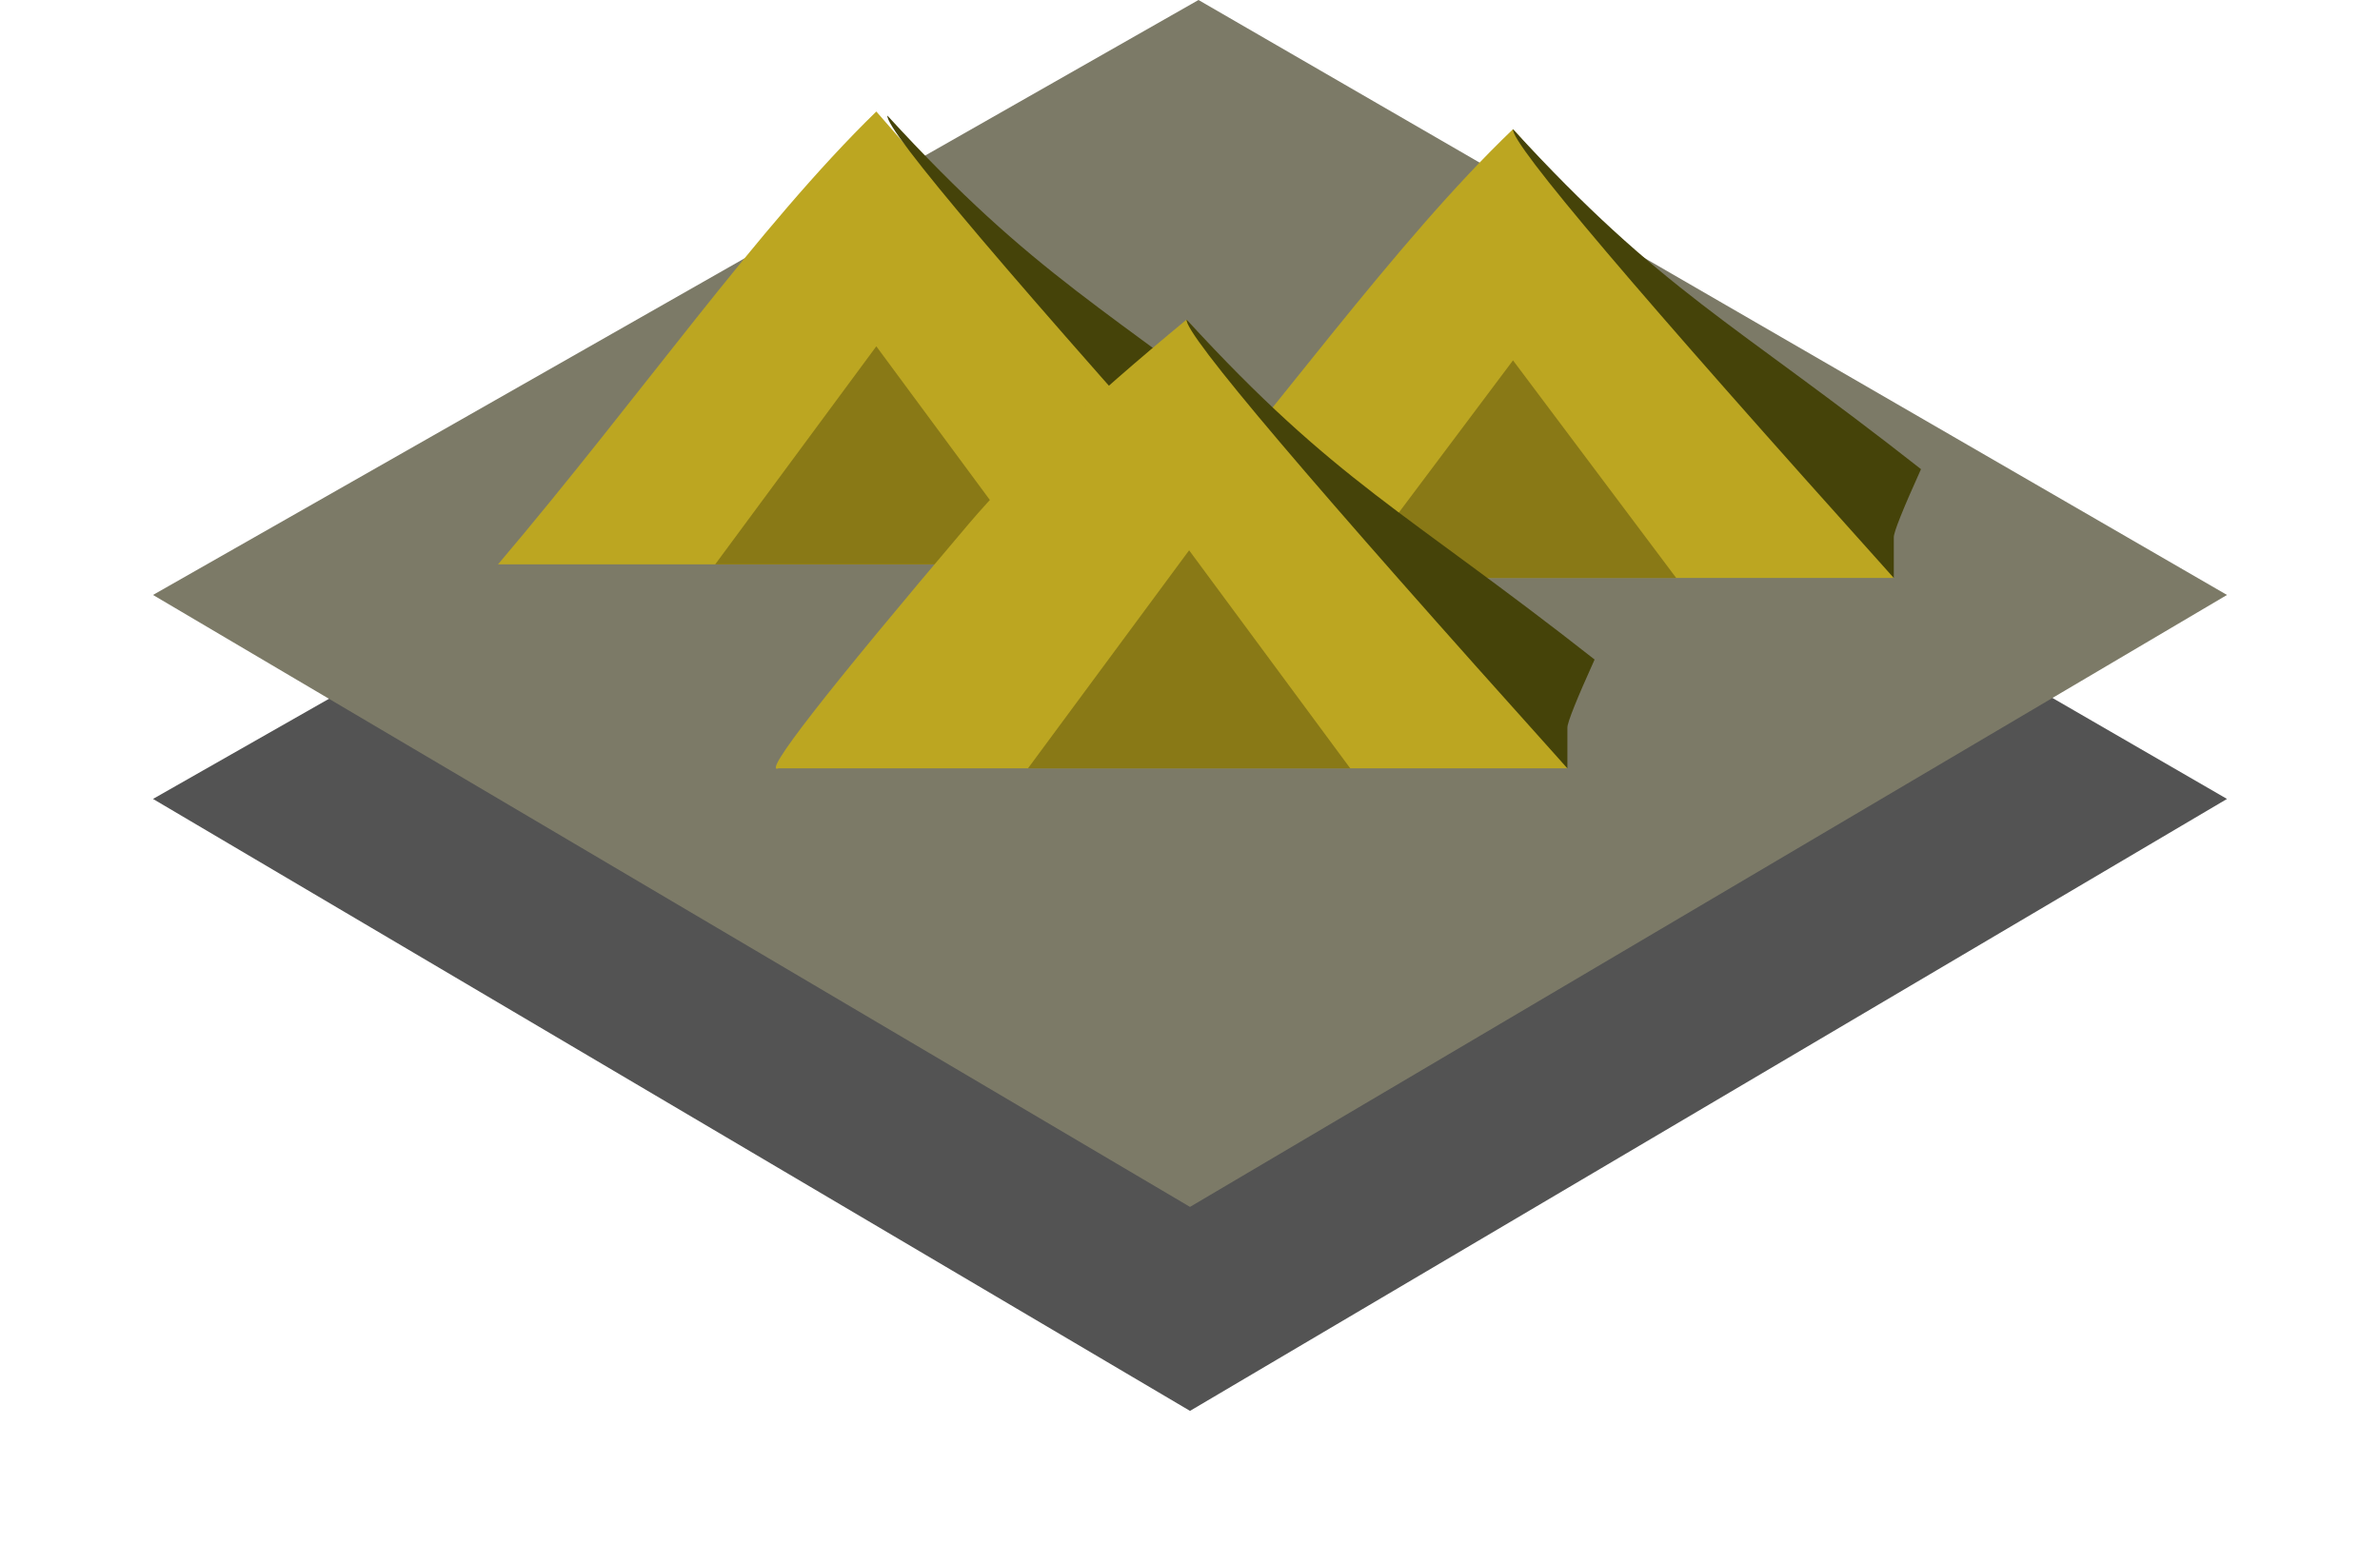 <?xml version="1.0" encoding="UTF-8"?>
<svg width="140px" height="92px" viewBox="0 0 140 92" version="1.1" xmlns="http://www.w3.org/2000/svg" xmlns:xlink="http://www.w3.org/1999/xlink">
    <!-- Generator: Sketch 46 (44423) - http://www.bohemiancoding.com/sketch -->
    <title>Group 8</title>
    <desc>Created with Sketch.</desc>
    <defs>
        <polygon id="path-1" points="0 35 61.5 0 122 35 61 71"></polygon>
        <filter x="-17.2%" y="-15.5%" width="134.4%" height="162.0%" filterUnits="objectBoundingBox" id="filter-2">
            <feOffset dx="0" dy="12" in="SourceAlpha" result="shadowOffsetOuter1"></feOffset>
            <feGaussianBlur stdDeviation="5" in="shadowOffsetOuter1" result="shadowBlurOuter1"></feGaussianBlur>
            <feColorMatrix values="0 0 0 0 0   0 0 0 0 0.032   0 0 0 0 0.035  0 0 0 0.402 0" type="matrix" in="shadowBlurOuter1"></feColorMatrix>
        </filter>
    </defs>
    <g id="Page-2" stroke="none" stroke-width="1" fill="none" fill-rule="evenodd">
        <g id="Hajj-Interface-Copy-7" transform="translate(-939, -286)">
            <g id="Group-8" transform="translate(948, 286)">
                <g id="Path-19-Copy-5" opacity="0.674">
                    <use fill="black" fill-opacity="1" filter="url(#filter-2)" xlink:href="#path-1"></use>
                    <use fill="#3D3A1E" fill-rule="evenodd" xlink:href="#path-1"></use>
                </g>
                <g id="Group-2" transform="translate(61.5, 26) scale(-1, 1) translate(-61.5, -26) translate(19, 6)">
                    <g id="Group-3-Copy-2" transform="translate(1.6, 1.6)">
                        <g id="Group-6-Copy">
                            <path d="M0,26.4 C7.717,16.883 15.184,8.083 22.4,0 C29.409,6.722 36.375,16.622 44.8,26.4 L0,26.4 Z" id="Path-23-Copy-2" fill="#BCA621"></path>
                            <polygon id="Path-23-Copy-3" fill="#897916" points="12.8 26.4 22.4 13.6 32 26.4"></polygon>
                        </g>
                    </g>
                    <g id="Group-3-Copy" transform="translate(39.2, 0)">
                        <g id="Group-6-Copy">
                            <path d="M0,27.2 C7.666,17.596 15.084,8.716 22.252,0.56 C29.215,7.343 36.135,17.333 44.505,27.2 L0,27.2 Z" id="Path-23-Copy-2" fill="#BCA621"></path>
                            <polygon id="Path-23-Copy-3" fill="#897916" points="12.774 27.2 22.252 14.373 31.73 27.2"></polygon>
                        </g>
                    </g>
                    <path d="M60.8,0.8 C52,10.4 48,12 36.8,20.8 C37.867,23.163 38.4,24.497 38.4,24.8 C38.4,26.4 38.4,27.2 38.4,27.2 C53.472,10.429 60.938,1.629 60.8,0.8 Z" id="Path-4-Copy-2" fill="#454309"></path>
                    <path d="M24,1.6 C15.199,11.2 11.199,12.8 0,21.6 C1.067,23.963 1.6,25.297 1.6,25.6 C1.6,27.2 1.6,28 1.6,28 C16.67,11.229 24.137,2.429 24,1.6 Z" id="Path-4-Copy" fill="#454309"></path>
                    <g id="Group-3" transform="translate(20.8, 12.8)">
                        <g id="Group-6-Copy">
                            <path d="M0,26.4 L22.4,0 C28.241,4.826 32.507,8.826 35.2,12 C43.689,22.005 47.423,26.805 46.4,26.4 L0,26.4 Z" id="Path-23-Copy-2" fill="#BCA621"></path>
                            <polygon id="Path-23-Copy-3" fill="#897916" points="12.774 26.4 22.252 13.573 31.73 26.4"></polygon>
                        </g>
                    </g>
                    <path d="M43.2,12.8 C34.4,22.4 30.4,24 19.2,32.8 C20.267,35.163 20.8,36.497 20.8,36.8 C20.8,38.4 20.8,39.2 20.8,39.2 C35.872,22.429 43.338,13.629 43.2,12.8 Z" id="Path-4" fill="#454309"></path>
                </g>
            </g>
        </g>
    </g>
</svg>